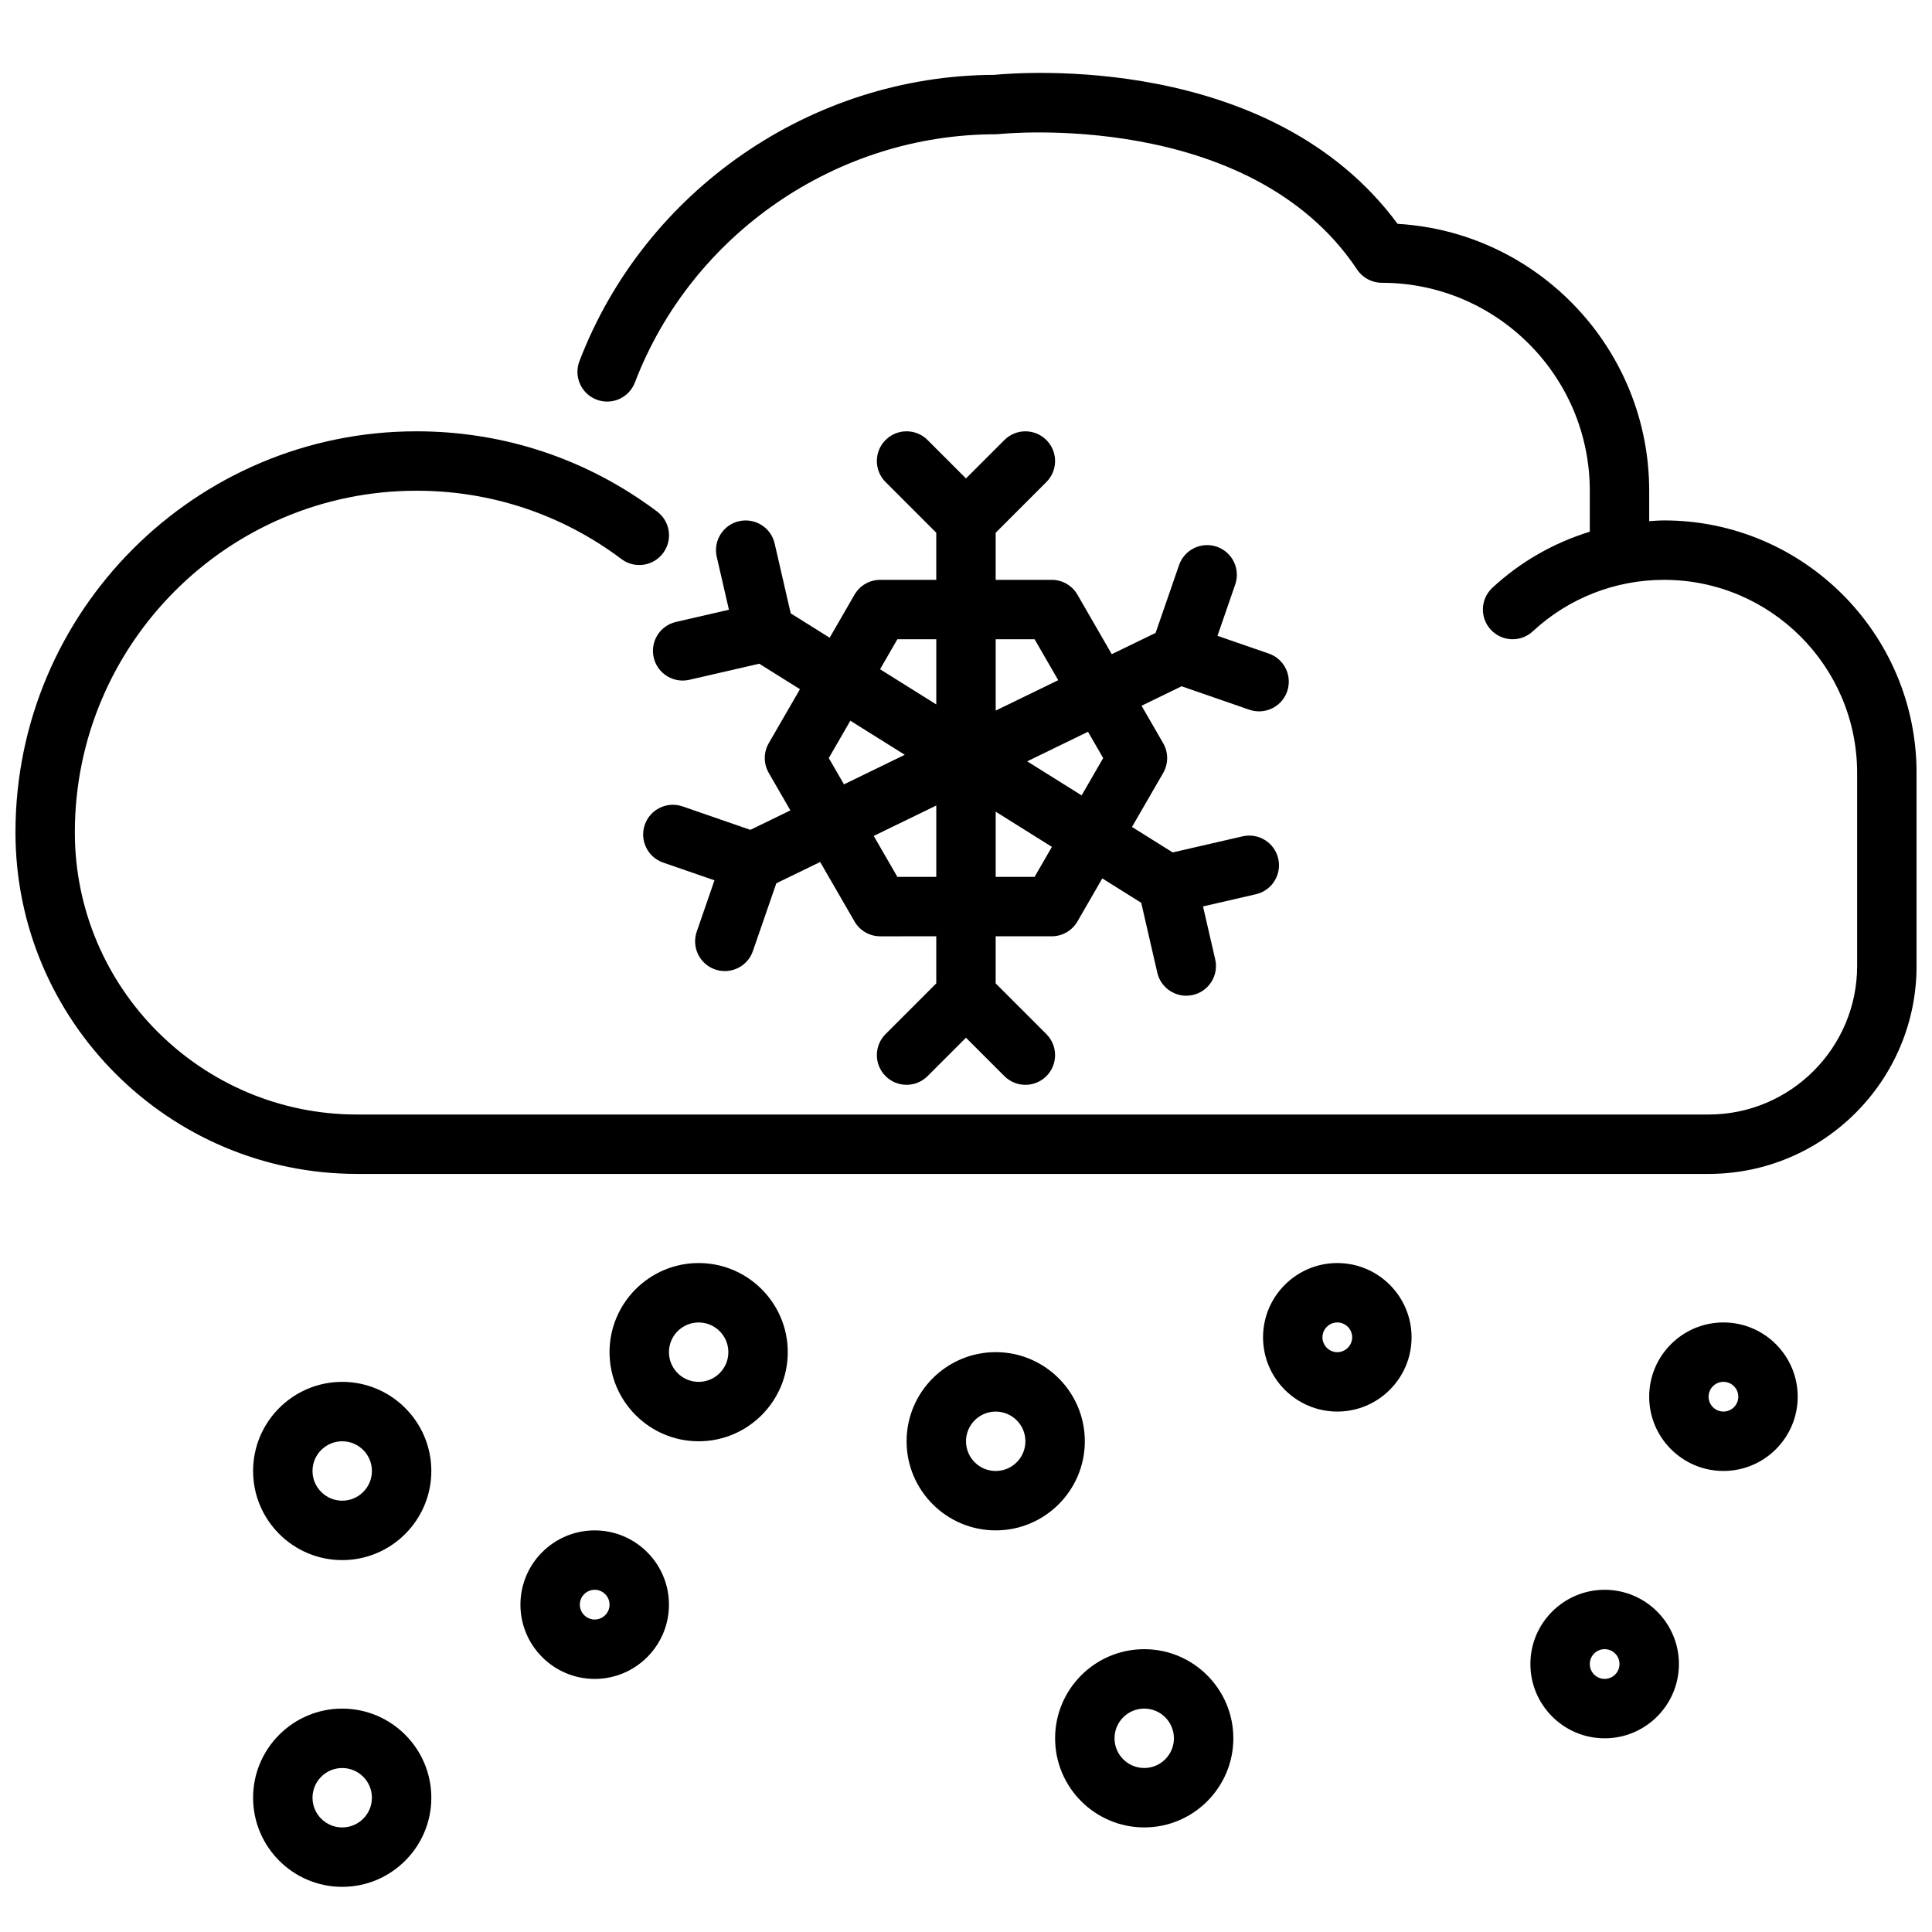 <?xml version="1.0" encoding="UTF-8"?>
<!-- Uploaded to: SVG Repo, www.svgrepo.com, Generator: SVG Repo Mixer Tools -->
<svg width="800px" height="800px" version="1.1" viewBox="144 144 512 512" xmlns="http://www.w3.org/2000/svg">
 <defs>
  <clipPath id="a">
   <path d="m148.09 163h503.81v293h-503.81z"/>
  </clipPath>
 </defs>
 <path d="m431.49 525.95c0-13.023-10.594-23.617-23.617-23.617-13.023 0-23.617 10.594-23.617 23.617 0 13.023 10.594 23.617 23.617 23.617 13.023 0 23.617-10.594 23.617-23.617zm-23.617 7.875c-4.34 0-7.871-3.527-7.871-7.871s3.531-7.871 7.871-7.871 7.871 3.527 7.871 7.871c0 4.34-3.531 7.871-7.871 7.871z"/>
 <path d="m329.15 478.72c-13.023 0-23.617 10.594-23.617 23.617 0 13.023 10.594 23.617 23.617 23.617 13.023 0 23.617-10.594 23.617-23.617 0-13.023-10.594-23.617-23.617-23.617zm0 31.488c-4.34 0-7.871-3.527-7.871-7.871s3.531-7.871 7.871-7.871c4.34 0 7.871 3.527 7.871 7.871 0.004 4.344-3.531 7.871-7.871 7.871z"/>
 <path d="m234.69 596.8c-13.023 0-23.617 10.594-23.617 23.617 0 13.023 10.594 23.617 23.617 23.617s23.617-10.594 23.617-23.617c-0.004-13.027-10.598-23.617-23.617-23.617zm0 31.488c-4.34 0-7.871-3.527-7.871-7.871s3.531-7.871 7.871-7.871 7.871 3.527 7.871 7.871c0 4.34-3.531 7.871-7.871 7.871z"/>
 <path d="m447.23 581.05c-13.023 0-23.617 10.594-23.617 23.617s10.594 23.617 23.617 23.617c13.023 0 23.617-10.594 23.617-23.617s-10.594-23.617-23.617-23.617zm0 31.488c-4.34 0-7.871-3.527-7.871-7.871s3.531-7.871 7.871-7.871c4.34 0 7.871 3.527 7.871 7.871s-3.531 7.871-7.871 7.871z"/>
 <path d="m234.69 510.21c-13.023 0-23.617 10.594-23.617 23.617 0 13.023 10.594 23.617 23.617 23.617s23.617-10.594 23.617-23.617c-0.004-13.023-10.598-23.617-23.617-23.617zm0 31.488c-4.34 0-7.871-3.527-7.871-7.871s3.531-7.871 7.871-7.871 7.871 3.527 7.871 7.871-3.531 7.871-7.871 7.871z"/>
 <path d="m301.6 549.57c-10.852 0-19.68 8.824-19.68 19.68 0 10.855 8.828 19.68 19.68 19.68 10.852 0 19.68-8.824 19.68-19.68 0-10.855-8.828-19.68-19.68-19.68zm0 23.617c-2.172 0-3.938-1.77-3.938-3.938 0-2.168 1.766-3.938 3.938-3.938s3.938 1.77 3.938 3.938c0 2.168-1.766 3.938-3.938 3.938z"/>
 <path d="m498.4 478.72c-10.852 0-19.68 8.824-19.68 19.68 0 10.855 8.828 19.68 19.68 19.68 10.852 0 19.68-8.824 19.68-19.68 0-10.855-8.828-19.68-19.68-19.68zm0 23.617c-2.172 0-3.938-1.77-3.938-3.938 0-2.168 1.766-3.938 3.938-3.938 2.172 0 3.938 1.77 3.938 3.938 0 2.168-1.766 3.938-3.938 3.938z"/>
 <path d="m600.73 494.46c-10.852 0-19.68 8.824-19.68 19.68s8.828 19.68 19.68 19.68 19.68-8.824 19.68-19.68c0-10.852-8.828-19.68-19.68-19.68zm0 23.617c-2.172 0-3.938-1.77-3.938-3.938s1.766-3.938 3.938-3.938 3.938 1.77 3.938 3.938c0 2.172-1.766 3.938-3.938 3.938z"/>
 <path d="m569.25 565.31c-10.852 0-19.68 8.824-19.68 19.68 0 10.855 8.828 19.68 19.68 19.68 10.852 0 19.68-8.824 19.68-19.68 0-10.855-8.828-19.68-19.68-19.68zm0 23.613c-2.172 0-3.938-1.77-3.938-3.938s1.766-3.938 3.938-3.938 3.938 1.77 3.938 3.938c0 2.172-1.766 3.938-3.938 3.938z"/>
 <g clip-path="url(#a)">
  <path d="m584.99 281.92c-1.32 0-2.625 0.109-3.938 0.184v-8.055c0-37.66-29.547-68.559-66.676-70.727-33.621-45.496-100.17-40.121-106.92-39.484-48.453 0.176-92.59 30.637-109.91 75.898-1.555 4.059 0.48 8.609 4.539 10.164 4.062 1.562 8.613-0.469 10.168-4.535 15.051-39.344 53.477-65.781 95.617-65.781 0.293 0 0.582-0.016 0.867-0.047 0.66-0.09 66.418-6.84 94.918 35.902 1.461 2.191 3.918 3.504 6.551 3.504 30.387 0 55.105 24.723 55.105 55.105v10.863c-9.523 2.926-18.352 7.934-25.812 14.852-3.188 2.961-3.375 7.941-0.414 11.125 2.961 3.191 7.938 3.383 11.125 0.422 9.48-8.805 21.836-13.645 34.781-13.645 28.215 0 51.168 22.953 51.168 51.168v51.168c0 21.703-17.66 39.359-39.359 39.359h-358.18c-41.234 0-74.785-33.551-74.785-74.785 0-49.914 40.609-90.527 90.531-90.527 19.777 0 38.566 6.266 54.328 18.113 3.473 2.606 8.41 1.914 11.02-1.566 2.613-3.477 1.914-8.41-1.562-11.023-18.516-13.91-40.57-21.27-63.785-21.27-58.598 0-106.27 47.672-106.27 106.27 0 49.914 40.609 90.527 90.527 90.527h358.18c30.387 0 55.105-24.723 55.105-55.105v-51.168c-0.004-36.891-30.02-66.91-66.914-66.91z"/>
 </g>
 <path d="m317.24 318.25c0.84 3.644 4.082 6.106 7.664 6.106 0.586 0 1.18-0.062 1.777-0.199l18.523-4.266 10.793 6.754-8.27 14.312c-1.402 2.438-1.402 5.434 0 7.871l5.734 9.934-10.609 5.16-17.965-6.215c-4.113-1.414-8.594 0.762-10.012 4.867-1.422 4.113 0.758 8.594 4.863 10.016l13.605 4.703-4.703 13.605c-1.418 4.113 0.762 8.594 4.871 10.016 0.848 0.293 1.719 0.43 2.57 0.43 3.262 0 6.316-2.043 7.441-5.297l6.211-17.965 11.621-5.648 9.098 15.758c1.406 2.438 4.004 3.938 6.82 3.938l14.848-0.004v12.484l-13.438 13.438c-3.074 3.074-3.074 8.055 0 11.133 3.074 3.074 8.055 3.074 11.133 0l10.18-10.176 10.18 10.18c1.535 1.535 3.547 2.305 5.562 2.305 2.016 0 4.027-0.77 5.566-2.305 3.074-3.074 3.074-8.055 0-11.133l-13.438-13.441v-12.484h14.852c2.812 0 5.41-1.5 6.82-3.938l6.582-11.402 10.316 6.457 4.262 18.523c0.84 3.644 4.082 6.106 7.668 6.106 0.586 0 1.18-0.062 1.773-0.199 4.238-0.977 6.883-5.203 5.906-9.441l-3.231-14.023 14.031-3.231c4.234-0.977 6.879-5.203 5.902-9.441-0.973-4.234-5.188-6.871-9.441-5.902l-18.523 4.266-10.793-6.754 8.27-14.312c1.402-2.438 1.402-5.434 0-7.871l-5.734-9.934 10.609-5.16 17.965 6.215c0.852 0.293 1.723 0.43 2.574 0.43 3.262 0 6.312-2.043 7.438-5.297 1.422-4.113-0.758-8.594-4.863-10.016l-13.605-4.703 4.703-13.598c1.418-4.113-0.762-8.594-4.871-10.016-4.106-1.414-8.59 0.762-10.012 4.867l-6.211 17.965-11.621 5.648-9.094-15.766c-1.406-2.438-4.004-3.938-6.82-3.938l-14.852 0.004v-12.484l13.438-13.438c3.074-3.074 3.074-8.055 0-11.133-3.074-3.074-8.055-3.074-11.133 0l-10.176 10.176-10.18-10.18c-3.074-3.074-8.055-3.074-11.133 0-3.074 3.074-3.074 8.055 0 11.133l13.438 13.438v12.488h-14.852c-2.812 0-5.41 1.5-6.82 3.938l-6.582 11.402-10.316-6.457-4.262-18.523c-0.973-4.234-5.191-6.863-9.438-5.902-4.238 0.977-6.883 5.203-5.906 9.441l3.231 14.023-14.031 3.231c-4.238 0.969-6.883 5.195-5.906 9.434zm46.398 26.645 5.711-9.895 14.426 9.027-16.113 7.836zm18.176 31.488-6.266-10.852 16.574-8.059v18.91zm36.363 0h-10.309v-17.277l14.898 9.324zm18.176-31.488-5.711 9.895-14.426-9.027 16.113-7.836zm-18.176-31.488 6.266 10.852-16.574 8.055v-18.906zm-36.363 0h10.309v17.277l-14.898-9.324z"/>
</svg>